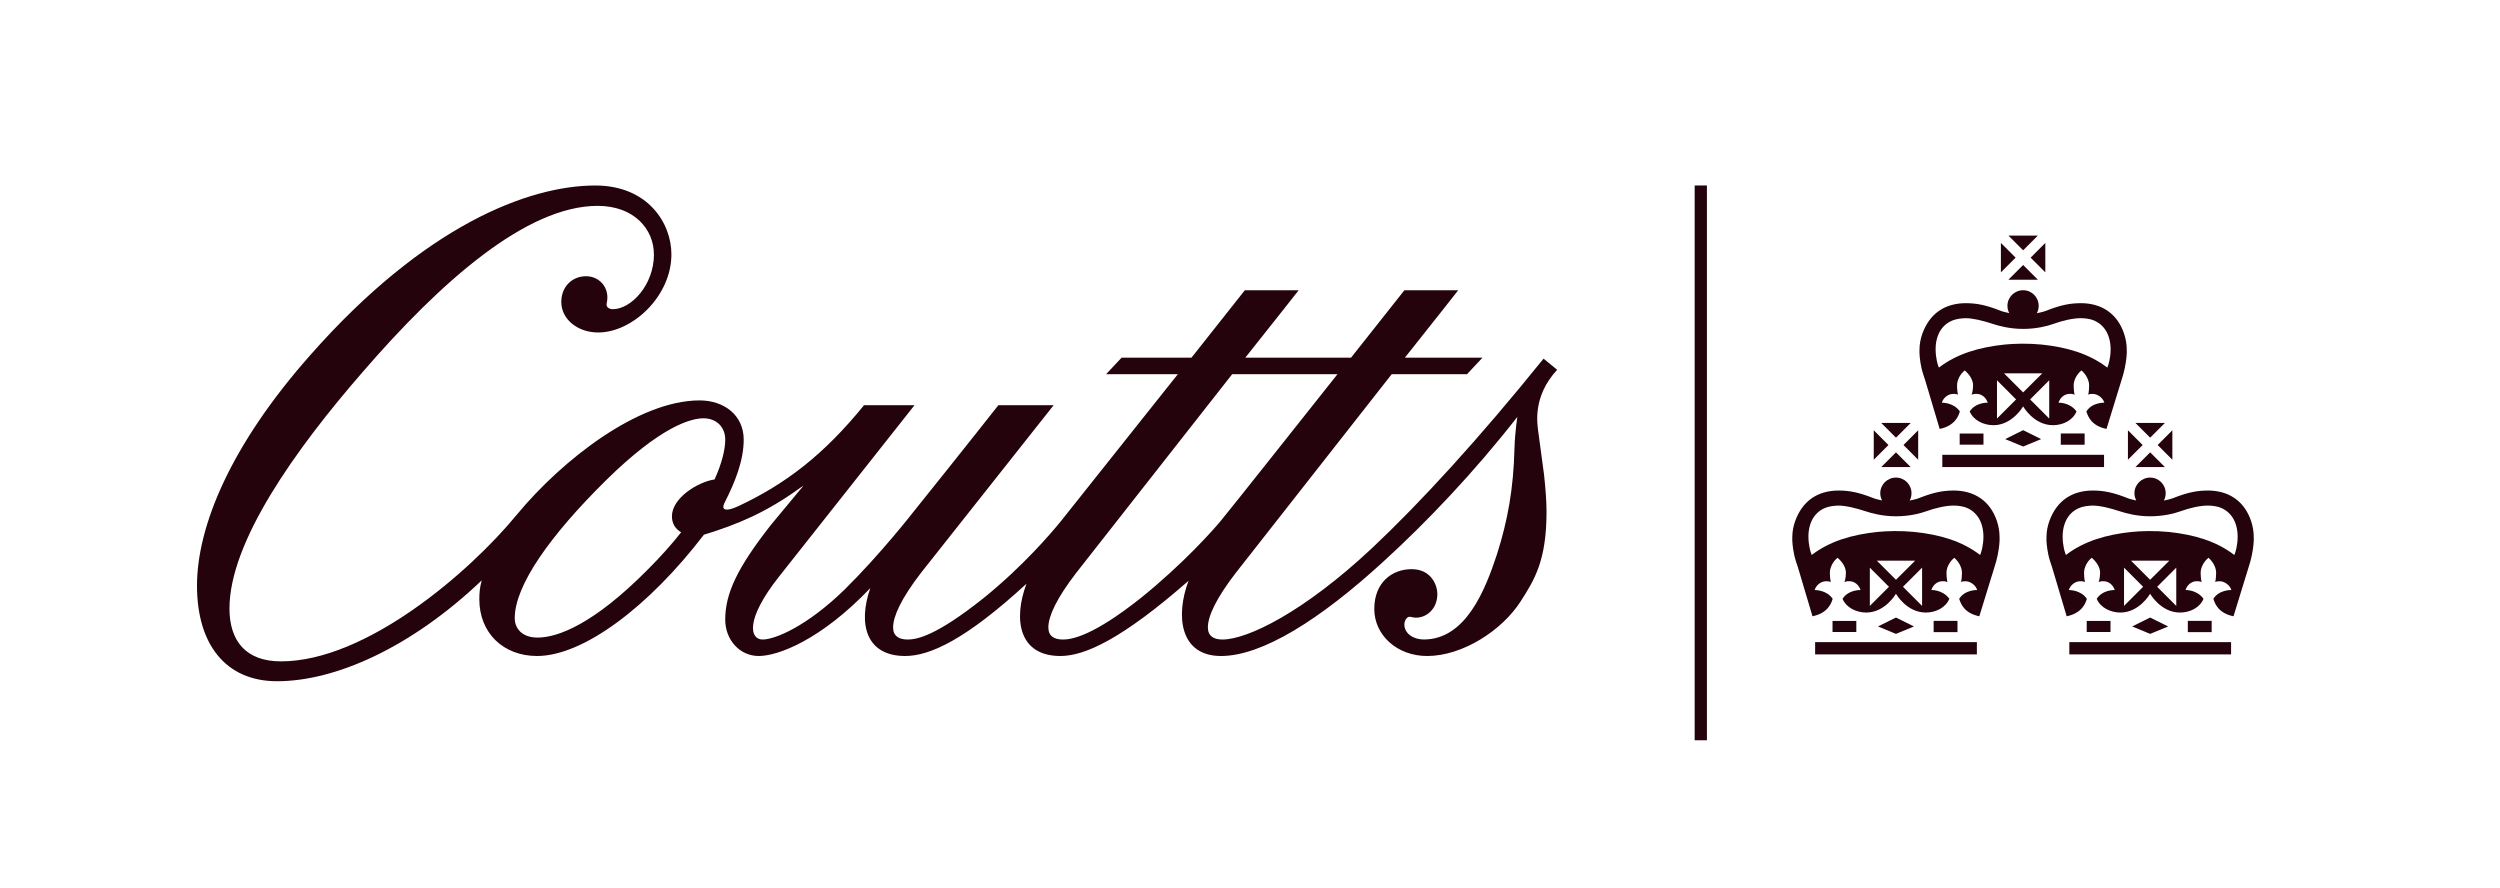 <svg width="445" height="158" viewBox="0 0 445 158" fill="none" xmlns="http://www.w3.org/2000/svg">
<path d="M189.191 113.834C187.638 113.834 186.607 113.228 186.607 111.674C186.607 109.687 188.071 106.497 191.607 101.916L219.327 66.608H238.069C228.395 78.781 221.309 87.765 217.251 92.77C215.955 94.328 210.605 100.368 203.095 106.418C194.629 113.149 190.838 113.839 189.191 113.839M121.241 94.752C119.604 96.828 117.616 99.071 115.279 101.404C105.699 111.078 99.309 113.489 95.68 113.489C92.914 113.489 91.622 111.847 91.622 110.032C91.622 104.249 97.844 95.359 108.026 85.339C117.533 76.015 122.887 74.457 125.21 74.457C127.532 74.457 129.095 76.015 129.095 78.254C129.095 79.985 128.494 82.484 127.197 85.339C124.263 85.768 119.604 88.618 119.604 91.897C119.604 93.194 120.21 94.141 121.241 94.747M116.404 45.277C116.404 50.716 112.35 55.035 109.072 55.035C108.638 55.035 108.209 54.863 108.026 54.517C107.859 54 108.115 53.827 108.115 52.964C108.115 50.721 106.384 49.168 104.313 49.168C101.892 49.168 99.91 50.982 99.91 53.743C99.91 56.855 102.849 59.182 106.473 59.182C112.597 59.182 119.51 52.708 119.51 45.282C119.51 39.671 115.279 33.02 105.96 33.02C94.043 33.02 75.562 40.184 55.356 63.067C41.023 79.21 35.066 93.717 35.066 104.249C35.066 114.781 40.249 121.26 49.316 121.26C59.592 121.26 73.058 115.387 85.754 103.302C85.399 104.51 85.32 105.6 85.32 106.665C85.32 112.71 89.63 116.768 95.591 116.768C103.796 116.768 115.447 108.045 125.294 95.181C131.506 93.283 136.516 91.123 142.477 86.804L143.02 86.449L137.211 93.45C131.25 101.054 129.09 105.629 129.09 110.289C129.09 113.918 131.684 116.768 135.052 116.768C138.419 116.768 146.022 114.007 154.912 104.683C152.659 111.152 154.217 116.768 161.12 116.768C165.528 116.768 171.923 113.829 182.712 103.904C180.291 110.382 181.42 116.768 188.752 116.768C193.16 116.768 199.812 113.661 211.557 103.386C209.214 109.599 210.003 116.768 217.34 116.768C224.677 116.768 234.958 110.289 246.18 100.018C253.951 92.938 262.407 84.047 270.094 74.201C270.094 74.201 269.665 76.79 269.576 79.812C269.404 86.976 268.368 92.681 266.47 98.633C264.399 104.939 260.938 113.829 253.433 113.829C251.614 113.829 249.977 112.794 249.977 111.152C249.977 110.895 250.065 110.289 250.499 109.944C250.923 109.594 251.273 109.944 252.048 109.944C253.946 109.944 255.849 108.391 255.849 105.713C255.849 104.244 254.809 101.31 251.273 101.31C247.738 101.31 244.622 103.726 244.622 108.391C244.622 113.055 248.68 116.768 254.03 116.768C260.336 116.768 267.372 112.217 270.7 107.01C273.151 103.174 275.281 99.762 275.281 91.123C275.281 89.225 275.109 86.976 274.847 84.56L273.807 76.79C273.634 75.409 272.776 70.572 277.174 65.824L274.754 63.837C263.265 78.086 252.822 89.486 244.183 97.602C232.098 108.913 222.084 113.834 217.592 113.834C216.039 113.834 215.003 113.228 215.003 111.674C215.003 109.687 216.468 106.497 220.013 101.916L247.723 66.608H261.125L263.881 63.669H250.065C255.499 56.85 259.557 51.672 259.557 51.672H249.977C249.977 51.672 245.741 57.022 240.48 63.669H221.66C227.098 56.85 231.156 51.672 231.156 51.672H221.576C221.576 51.672 217.345 57.022 212.079 63.669H199.639L196.883 66.608H209.653C209.653 66.608 189.058 92.509 188.796 92.824C187.376 94.575 182.199 100.723 175.03 106.497C166.569 113.232 163.206 113.834 161.559 113.834C160.011 113.834 158.975 113.228 158.975 111.674C158.975 109.687 160.44 106.497 163.975 101.916L187.549 72.13H177.707C177.707 72.13 171.662 79.817 162.511 91.212C162.511 91.212 156.727 98.638 150.337 104.944C143.69 111.423 137.99 113.834 135.747 113.834C133.503 113.834 132.552 110.382 138.685 102.612L162.782 72.13H153.798C146.629 80.941 139.893 86.118 131.432 90.093C129.011 91.212 128.755 90.526 128.755 90.265C128.755 90.093 128.755 89.915 129.011 89.402C130.826 85.862 132.379 81.977 132.379 78.264C132.379 73.861 128.839 71.272 124.524 71.272C113.721 71.272 100.172 81.72 91.967 91.646C83.59 101.838 65.198 117.724 50.002 117.724C43.695 117.724 40.845 114.012 40.845 108.312C40.845 96.483 52.506 80.073 64.591 66.174C78.407 50.198 93.683 36.644 106.379 36.644C112.858 36.644 116.394 40.79 116.394 45.277" fill="#24030C"/>
<path d="M303.83 33.014H301.651V131.766H303.83V33.014Z" fill="#24030C"/>
<path d="M374.521 83.135H345.731V80.951H374.521V83.135ZM356.919 78.16L360.119 79.481L363.324 78.16L360.119 76.572L356.919 78.16ZM353.058 77.174H348.822V79.146H353.058V77.174ZM371.065 77.159H366.819V79.161H371.065V77.159ZM378.244 65.389C378.086 66.139 377.85 67.031 377.613 67.721L374.955 76.35C372.278 75.793 371.666 74.156 371.375 73.239C372.391 71.597 374.571 71.676 374.571 71.676C374.344 70.857 373.422 70.142 372.554 70.118C371.814 70.093 371.706 70.275 371.706 70.275C371.706 70.275 371.864 69.551 371.864 68.594C371.864 67.638 371.277 66.592 370.493 65.936C369.684 66.612 369.112 67.638 369.112 68.594C369.112 69.551 369.275 70.275 369.275 70.275C369.275 70.275 368.945 70.039 368.215 70.118C367.46 70.197 366.736 70.719 366.415 71.676C366.415 71.676 368.442 71.592 369.62 73.239C368.959 74.826 367.199 75.684 365.434 75.684C361.997 75.684 360.119 72.337 360.119 72.337C360.119 72.337 358.21 75.684 354.828 75.684C353.092 75.684 351.263 74.826 350.612 73.239C351.662 71.592 353.817 71.676 353.817 71.676C353.492 70.719 352.767 70.197 352.008 70.118C351.273 70.039 350.952 70.275 350.952 70.275C350.952 70.275 351.209 69.551 351.209 68.594C351.209 67.638 350.593 66.686 349.73 65.936C348.951 66.513 348.354 67.638 348.354 68.594C348.354 69.551 348.517 70.275 348.517 70.275C348.517 70.275 348.245 70.049 347.526 70.118C346.584 70.201 345.844 70.961 345.647 71.676C345.647 71.676 347.782 71.631 348.852 73.239C348.61 74.107 347.935 75.793 345.262 76.35L342.693 67.721C342.472 67.031 342.146 66.139 341.998 65.389C341.757 64.24 341.619 62.998 341.668 62.228C341.668 60.291 342.442 58.373 343.408 57.036C344.375 55.69 345.76 54.744 347.328 54.31C348.162 54.073 349.029 53.965 349.892 53.965C351.801 53.965 353.442 54.29 355.849 55.217C356.209 55.385 356.85 55.577 357.648 55.74C357.446 55.35 357.323 54.911 357.323 54.443C357.323 52.905 358.575 51.662 360.119 51.662C361.662 51.662 362.885 52.905 362.885 54.443C362.885 54.921 362.771 55.36 362.559 55.75C363.402 55.592 364.093 55.385 364.463 55.217C366.879 54.285 368.506 53.965 370.424 53.965C371.287 53.965 372.155 54.073 372.978 54.31C374.551 54.744 375.931 55.69 376.898 57.036C377.864 58.373 378.56 60.286 378.56 62.228C378.609 62.998 378.476 64.235 378.234 65.389M360.119 44.552L357.496 41.934H362.737L360.119 44.552ZM356.159 48.482V43.24L358.777 45.864L356.159 48.482ZM362.737 49.788H357.496L360.119 47.17L362.737 49.788ZM364.068 43.24V48.482L361.45 45.864L364.068 43.24ZM375.103 65.433L375.246 65.044C375.246 65.044 375.695 63.816 375.69 62.13C375.685 60.67 375.281 59.443 374.669 58.59C374.048 57.737 373.215 57.15 372.209 56.864C371.341 56.622 370.365 56.637 370.365 56.637C369.043 56.637 367.219 57.032 365.434 57.678C364.487 58.023 362.51 58.545 360.128 58.545H360.109C357.717 58.545 355.75 57.993 354.793 57.678C353.018 57.091 351.184 56.637 349.858 56.637C349.858 56.637 348.813 56.657 348.019 56.884C347.013 57.175 346.17 57.742 345.558 58.59C344.947 59.443 344.538 60.67 344.538 62.13C344.538 63.821 344.976 65.044 344.976 65.044L345.119 65.433C348.374 62.944 352.318 61.809 356.81 61.331C358.546 61.159 360.898 61.09 363.407 61.331C367.904 61.804 371.849 62.944 375.098 65.433M355.464 67.692V74.501L358.866 71.099L355.464 67.692ZM361.361 71.099L364.763 74.501V67.692L361.361 71.099ZM356.716 66.454L360.114 69.851L363.526 66.454H356.716Z" fill="#24030C"/>
<path d="M397.133 116.484H368.342V114.3H397.133V116.484ZM379.525 111.509L382.725 112.831L385.93 111.509L382.725 109.921L379.525 111.509ZM375.669 110.523H371.434V112.495H375.669V110.523ZM393.676 110.513H389.431V112.515H393.676V110.513ZM400.851 98.739C400.693 99.488 400.456 100.381 400.219 101.071L397.562 109.7C394.884 109.142 394.273 107.505 393.982 106.588C394.998 104.946 397.177 105.025 397.177 105.025C396.95 104.207 396.028 103.492 395.161 103.467C394.421 103.442 394.313 103.625 394.313 103.625C394.313 103.625 394.47 102.9 394.47 101.944C394.47 100.987 393.884 99.942 393.1 99.286C392.291 99.961 391.719 100.987 391.719 101.944C391.719 102.9 391.882 103.625 391.882 103.625C391.882 103.625 391.551 103.388 390.822 103.467C390.067 103.546 389.342 104.069 389.022 105.025C389.022 105.025 391.048 104.941 392.227 106.588C391.566 108.176 389.806 109.034 388.041 109.034C384.604 109.034 382.725 105.686 382.725 105.686C382.725 105.686 380.817 109.034 377.435 109.034C375.699 109.034 373.87 108.176 373.219 106.588C374.269 104.941 376.424 105.025 376.424 105.025C376.098 104.069 375.374 103.546 374.614 103.467C373.88 103.388 373.559 103.625 373.559 103.625C373.559 103.625 373.816 102.9 373.816 101.944C373.816 100.987 373.199 100.035 372.336 99.286C371.557 99.863 370.961 100.987 370.961 101.944C370.961 102.9 371.123 103.625 371.123 103.625C371.123 103.625 370.852 103.398 370.132 103.467C369.191 103.551 368.451 104.31 368.254 105.025C368.254 105.025 370.389 104.981 371.459 106.588C371.217 107.456 370.542 109.142 367.869 109.7L365.3 101.071C365.078 100.381 364.753 99.488 364.605 98.739C364.363 97.59 364.225 96.347 364.275 95.578C364.275 93.64 365.049 91.722 366.015 90.386C366.982 89.04 368.367 88.093 369.935 87.659C370.768 87.423 371.636 87.314 372.499 87.314C374.407 87.314 376.049 87.639 378.455 88.567C378.815 88.734 379.456 88.926 380.255 89.089C380.053 88.7 379.93 88.261 379.93 87.792C379.93 86.254 381.182 85.011 382.725 85.011C384.269 85.011 385.491 86.254 385.491 87.792C385.491 88.271 385.378 88.71 385.166 89.099C386.009 88.941 386.699 88.734 387.069 88.567C389.485 87.635 391.112 87.314 393.031 87.314C393.893 87.314 394.761 87.423 395.585 87.659C397.158 88.093 398.538 89.04 399.505 90.386C400.471 91.722 401.166 93.635 401.166 95.578C401.216 96.347 401.082 97.585 400.841 98.739M382.73 77.906L380.107 75.288H385.348L382.73 77.906ZM378.771 81.831V76.59L381.389 79.213L378.771 81.831ZM385.348 83.138H380.107L382.73 80.52L385.348 83.138ZM386.68 76.59V81.831L384.062 79.213L386.68 76.59ZM397.715 98.788L397.858 98.398C397.858 98.398 398.306 97.171 398.301 95.484C398.297 94.025 397.892 92.797 397.281 91.944C396.66 91.091 395.826 90.504 394.82 90.218C393.953 89.977 392.976 89.992 392.976 89.992C391.655 89.992 389.83 90.386 388.046 91.032C387.099 91.377 385.122 91.9 382.74 91.9H382.72C380.329 91.9 378.362 91.347 377.405 91.032C375.63 90.445 373.796 89.992 372.469 89.992C372.469 89.992 371.424 90.011 370.63 90.238C369.624 90.529 368.781 91.096 368.17 91.944C367.558 92.797 367.149 94.025 367.149 95.484C367.149 97.176 367.588 98.398 367.588 98.398L367.731 98.788C370.985 96.298 374.93 95.164 379.422 94.686C381.157 94.513 383.509 94.444 386.019 94.686C390.516 95.159 394.46 96.298 397.71 98.788M378.076 101.041V107.851L381.478 104.448L378.076 101.041ZM383.973 104.448L387.375 107.851V101.041L383.973 104.448ZM379.328 99.804L382.725 103.201L386.137 99.804H379.328Z" fill="#24030C"/>
<path d="M351.884 116.484H323.093V114.3H351.884V116.484ZM334.281 111.509L337.481 112.831L340.686 111.509L337.481 109.921L334.281 111.509ZM330.425 110.523H326.19V112.495H330.425V110.523ZM348.432 110.513H344.187V112.515H348.432V110.513ZM355.606 98.739C355.449 99.488 355.212 100.381 354.975 101.071L352.318 109.7C349.64 109.142 349.029 107.505 348.738 106.588C349.754 104.946 351.933 105.025 351.933 105.025C351.706 104.207 350.784 103.492 349.916 103.467C349.177 103.442 349.068 103.625 349.068 103.625C349.068 103.625 349.226 102.9 349.226 101.944C349.226 100.987 348.639 99.942 347.855 99.286C347.047 99.961 346.475 100.987 346.475 101.944C346.475 102.9 346.637 103.625 346.637 103.625C346.637 103.625 346.307 103.388 345.577 103.467C344.823 103.546 344.098 104.069 343.778 105.025C343.778 105.025 345.804 104.941 346.983 106.588C346.322 108.176 344.562 109.034 342.796 109.034C339.36 109.034 337.481 105.686 337.481 105.686C337.481 105.686 335.573 109.034 332.19 109.034C330.455 109.034 328.626 108.176 327.975 106.588C329.025 104.941 331.18 105.025 331.18 105.025C330.854 104.069 330.129 103.546 329.37 103.467C328.635 103.388 328.315 103.625 328.315 103.625C328.315 103.625 328.571 102.9 328.571 101.944C328.571 100.987 327.955 100.035 327.092 99.286C326.313 99.863 325.716 100.987 325.716 101.944C325.716 102.9 325.879 103.625 325.879 103.625C325.879 103.625 325.608 103.398 324.888 103.467C323.946 103.551 323.207 104.31 323.009 105.025C323.009 105.025 325.144 104.981 326.214 106.588C325.973 107.456 325.297 109.142 322.625 109.7L320.056 101.071C319.834 100.381 319.509 99.488 319.361 98.739C319.119 97.59 318.981 96.347 319.03 95.578C319.03 93.64 319.804 91.722 320.771 90.386C321.737 89.04 323.123 88.093 324.691 87.659C325.524 87.423 326.392 87.314 327.255 87.314C329.163 87.314 330.805 87.639 333.211 88.567C333.571 88.734 334.212 88.926 335.011 89.089C334.809 88.7 334.685 88.261 334.685 87.792C334.685 86.254 335.938 85.011 337.481 85.011C339.024 85.011 340.247 86.254 340.247 87.792C340.247 88.271 340.134 88.71 339.922 89.099C340.765 88.941 341.455 88.734 341.825 88.567C344.241 87.635 345.868 87.314 347.786 87.314C348.649 87.314 349.517 87.423 350.34 87.659C351.913 88.093 353.294 89.04 354.26 90.386C355.227 91.722 355.922 93.635 355.922 95.578C355.971 96.347 355.838 97.585 355.597 98.739M337.486 77.906L334.863 75.288H340.104L337.486 77.906ZM333.527 81.831V76.59L336.145 79.213L333.527 81.831ZM340.099 83.138H334.858L337.481 80.52L340.099 83.138ZM341.436 76.59V81.831L338.817 79.213L341.436 76.59ZM352.466 98.788L352.608 98.398C352.608 98.398 353.057 97.171 353.052 95.484C353.047 94.025 352.643 92.797 352.032 91.944C351.41 91.091 350.577 90.504 349.571 90.218C348.703 89.977 347.727 89.992 347.727 89.992C346.406 89.992 344.581 90.386 342.796 91.032C341.85 91.377 339.872 91.9 337.491 91.9H337.471C335.08 91.9 333.112 91.347 332.156 91.032C330.381 90.445 328.547 89.992 327.22 89.992C327.22 89.992 326.175 90.011 325.381 90.238C324.375 90.529 323.532 91.096 322.921 91.944C322.309 92.797 321.9 94.025 321.9 95.484C321.9 97.176 322.339 98.398 322.339 98.398L322.482 98.788C325.736 96.298 329.681 95.164 334.173 94.686C335.908 94.513 338.26 94.444 340.77 94.686C345.267 95.159 349.211 96.298 352.461 98.788M332.831 101.041V107.851L336.234 104.448L332.831 101.041ZM338.729 104.448L342.131 107.851V101.041L338.729 104.448ZM334.084 99.804L337.481 103.201L340.893 99.804H334.084Z" fill="#24030C"/>
</svg>
